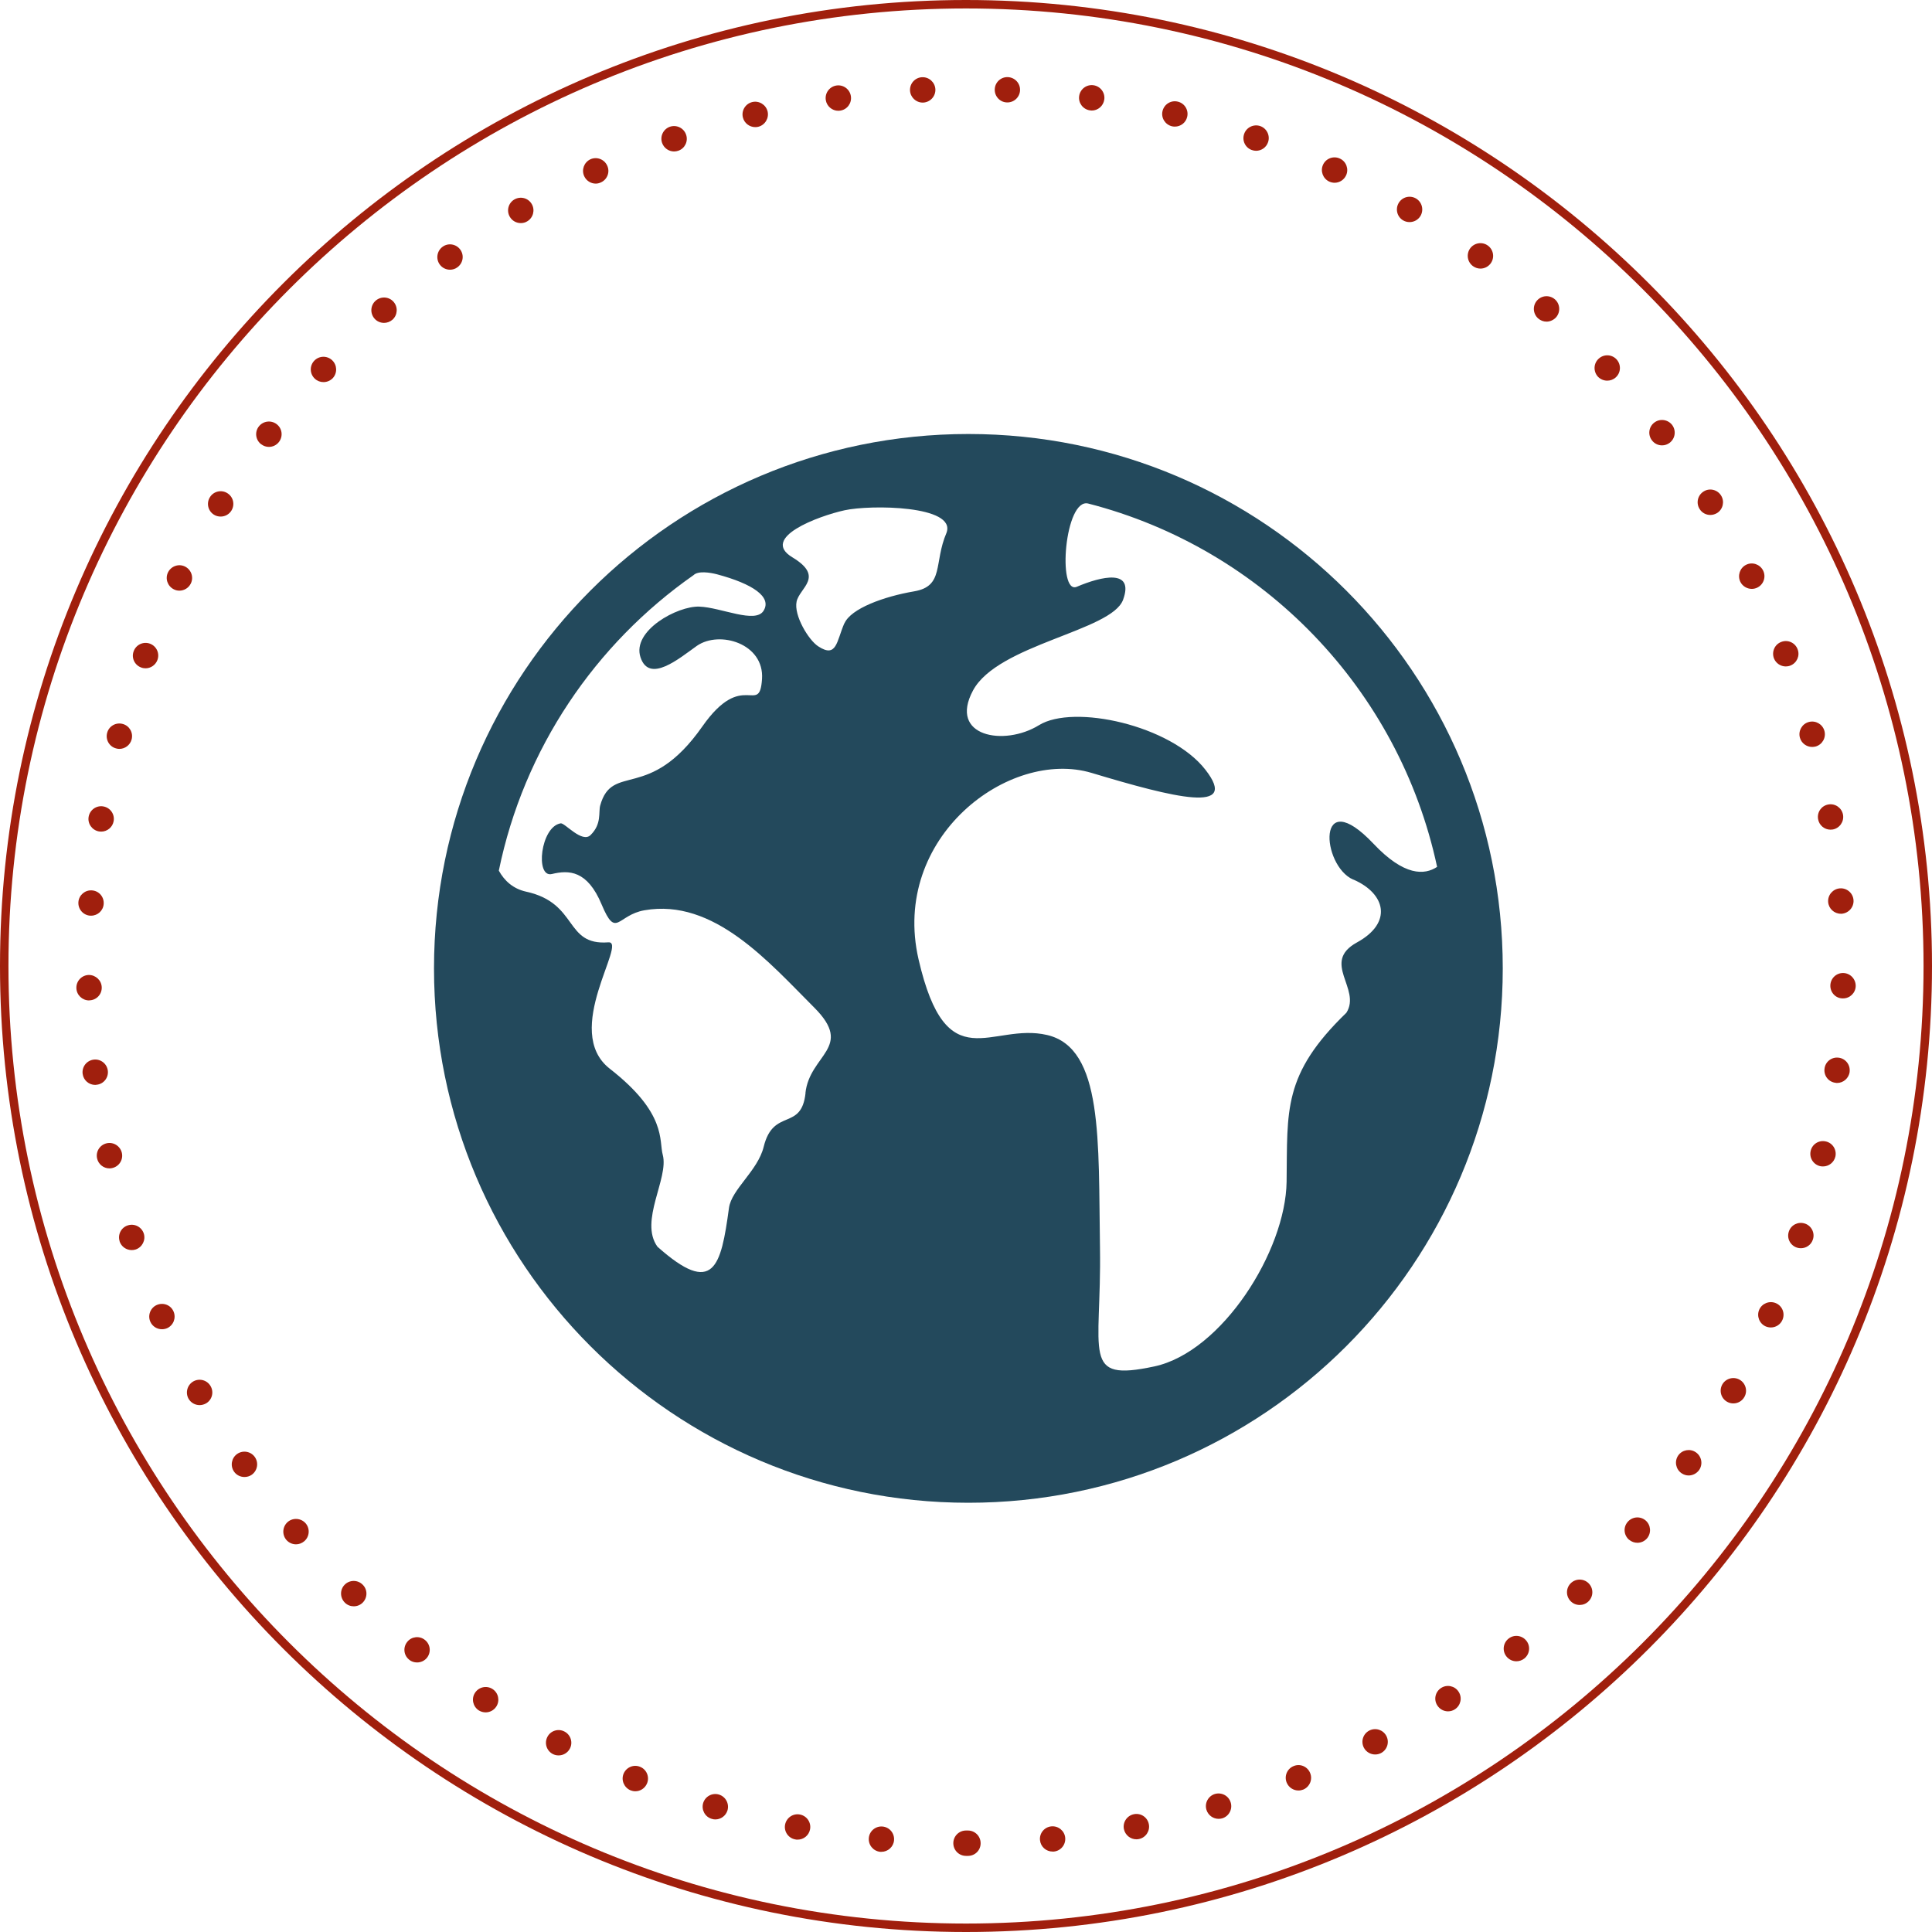 <?xml version="1.0" encoding="UTF-8"?>
<svg xmlns="http://www.w3.org/2000/svg" width="138" height="138" viewBox="0 0 138 138" fill="none">
  <g clip-path="url(#clip0_134_1024)">
    <g clip-path="url(#clip1_134_1024)">
      <path d="M69 138C30.954 138 0 107.046 0 69C0 30.954 30.954 0 69 0C107.046 0 138 30.954 138 69C138 107.046 107.046 138 69 138ZM69 0.604C31.286 0.604 0.604 31.286 0.604 69C0.604 106.714 31.286 137.396 69 137.396C106.714 137.396 137.396 106.714 137.396 69C137.396 31.286 106.714 0.604 69 0.604Z" fill="#A01F0D"></path>
      <path d="M68.094 131.657C68.094 131.156 68.499 130.751 69 130.751C69 130.751 69.042 130.751 69.06 130.751C69.06 130.751 69.115 130.751 69.139 130.751C69.64 130.751 70.045 131.156 70.045 131.657C70.051 132.158 69.646 132.563 69.145 132.563H69C68.499 132.563 68.094 132.158 68.094 131.657ZM62.868 132.273C62.373 132.219 62.011 131.778 62.059 131.282C62.101 130.787 62.548 130.419 63.044 130.467C63.545 130.515 63.907 130.956 63.859 131.458C63.817 131.923 63.418 132.273 62.959 132.273H62.868ZM74.286 131.446C74.231 130.944 74.6 130.503 75.095 130.455C75.591 130.407 76.038 130.769 76.086 131.264C76.134 131.766 75.772 132.207 75.27 132.255C75.27 132.255 75.216 132.255 75.186 132.255C74.721 132.255 74.328 131.905 74.286 131.44V131.446ZM56.797 131.385C56.308 131.295 55.982 130.817 56.078 130.328C56.175 129.833 56.652 129.512 57.141 129.609C57.637 129.706 57.957 130.183 57.86 130.672C57.776 131.107 57.395 131.403 56.972 131.403C56.912 131.403 56.852 131.403 56.797 131.385ZM80.278 130.648C80.182 130.159 80.502 129.682 80.997 129.585C81.487 129.488 81.964 129.802 82.06 130.298C82.157 130.787 81.837 131.264 81.348 131.361C81.287 131.373 81.227 131.379 81.172 131.379C80.743 131.379 80.369 131.077 80.278 130.648ZM50.835 129.917C50.357 129.778 50.086 129.271 50.224 128.794C50.37 128.31 50.877 128.038 51.354 128.183C51.831 128.328 52.103 128.83 51.964 129.313C51.843 129.706 51.487 129.959 51.094 129.959C51.01 129.959 50.919 129.947 50.835 129.917ZM86.174 129.271C86.029 128.794 86.301 128.286 86.778 128.141C87.262 128.002 87.763 128.268 87.908 128.751C88.053 129.229 87.781 129.736 87.304 129.881C87.213 129.905 87.129 129.917 87.044 129.917C86.652 129.917 86.295 129.663 86.174 129.271ZM45.041 127.881C44.576 127.688 44.353 127.156 44.54 126.697C44.733 126.232 45.259 126.009 45.724 126.202C46.189 126.389 46.407 126.921 46.219 127.38C46.074 127.736 45.736 127.948 45.38 127.948C45.265 127.948 45.15 127.924 45.035 127.881H45.041ZM91.907 127.332C91.714 126.866 91.937 126.335 92.403 126.148C92.862 125.954 93.393 126.178 93.581 126.643C93.774 127.102 93.55 127.634 93.091 127.827C92.977 127.869 92.862 127.893 92.747 127.893C92.391 127.893 92.052 127.682 91.907 127.332ZM39.478 125.284C39.037 125.048 38.867 124.504 39.103 124.057C39.333 123.616 39.882 123.447 40.323 123.683C40.764 123.912 40.94 124.462 40.704 124.903C40.541 125.211 40.227 125.386 39.901 125.386C39.755 125.386 39.617 125.356 39.478 125.284ZM97.423 124.843C97.187 124.396 97.356 123.852 97.797 123.616C98.244 123.381 98.788 123.55 99.023 123.991C99.259 124.438 99.09 124.982 98.649 125.217C98.51 125.29 98.365 125.32 98.226 125.32C97.9 125.32 97.586 125.145 97.423 124.843ZM34.192 122.167C33.775 121.889 33.654 121.327 33.932 120.91C34.204 120.493 34.766 120.372 35.188 120.65C35.605 120.922 35.72 121.484 35.448 121.901C35.273 122.167 34.983 122.312 34.687 122.312C34.518 122.312 34.343 122.263 34.192 122.167ZM102.672 121.828C102.394 121.411 102.509 120.85 102.932 120.572C103.349 120.3 103.911 120.415 104.182 120.832C104.46 121.248 104.346 121.81 103.929 122.088C103.778 122.191 103.603 122.239 103.427 122.239C103.137 122.239 102.847 122.094 102.672 121.828ZM29.226 118.548C28.833 118.24 28.773 117.666 29.087 117.279C29.395 116.887 29.969 116.826 30.356 117.141C30.748 117.455 30.809 118.023 30.495 118.415C30.32 118.633 30.054 118.747 29.788 118.747C29.588 118.747 29.389 118.687 29.22 118.548H29.226ZM107.608 118.325C107.294 117.938 107.354 117.364 107.747 117.05C108.133 116.736 108.701 116.796 109.021 117.189C109.335 117.575 109.275 118.149 108.882 118.464C108.713 118.596 108.514 118.663 108.315 118.663C108.049 118.663 107.789 118.548 107.608 118.325ZM24.635 114.476C24.279 114.126 24.266 113.552 24.617 113.196C24.967 112.839 25.541 112.833 25.898 113.184C26.26 113.528 26.266 114.102 25.916 114.464C25.74 114.646 25.505 114.736 25.269 114.736C25.04 114.736 24.81 114.652 24.635 114.476ZM112.187 114.368C111.836 114.011 111.842 113.437 112.199 113.087C112.555 112.737 113.129 112.743 113.48 113.099C113.83 113.456 113.824 114.029 113.467 114.38C113.292 114.555 113.063 114.64 112.833 114.64C112.598 114.64 112.362 114.549 112.187 114.368ZM20.449 109.988C20.128 109.601 20.177 109.034 20.557 108.707C20.938 108.387 21.512 108.435 21.838 108.816C22.158 109.197 22.11 109.771 21.729 110.091C21.56 110.236 21.349 110.308 21.143 110.308C20.884 110.308 20.63 110.199 20.449 109.988ZM116.367 109.988C115.981 109.662 115.932 109.094 116.258 108.713C116.585 108.327 117.152 108.278 117.539 108.599C117.92 108.925 117.968 109.493 117.648 109.879C117.467 110.091 117.213 110.199 116.953 110.199C116.748 110.199 116.542 110.127 116.373 109.988H116.367ZM16.715 105.113C16.431 104.702 16.534 104.134 16.945 103.85C17.356 103.566 17.923 103.669 18.207 104.08C18.491 104.491 18.389 105.053 17.978 105.343C17.821 105.451 17.64 105.5 17.464 105.5C17.174 105.5 16.89 105.367 16.715 105.113ZM120.106 105.228C119.696 104.944 119.587 104.382 119.871 103.965C120.155 103.554 120.723 103.452 121.133 103.736C121.544 104.02 121.653 104.581 121.369 104.998C121.188 105.252 120.904 105.391 120.62 105.391C120.439 105.391 120.264 105.336 120.106 105.228ZM13.465 99.906C13.223 99.465 13.381 98.915 13.816 98.667C14.257 98.426 14.806 98.583 15.048 99.018C15.296 99.459 15.139 100.008 14.704 100.25C14.559 100.328 14.408 100.365 14.257 100.365C13.942 100.365 13.634 100.202 13.465 99.906ZM123.369 100.129C122.934 99.888 122.777 99.338 123.018 98.897C123.26 98.462 123.816 98.305 124.251 98.546C124.686 98.788 124.849 99.344 124.601 99.779C124.438 100.075 124.13 100.244 123.81 100.244C123.659 100.244 123.508 100.208 123.369 100.129ZM10.735 94.402C10.535 93.949 10.747 93.412 11.2 93.212C11.665 93.013 12.197 93.212 12.396 93.677C12.595 94.136 12.39 94.668 11.931 94.874C11.81 94.922 11.689 94.946 11.568 94.946C11.218 94.946 10.886 94.747 10.735 94.402ZM126.129 94.747C125.67 94.547 125.459 94.01 125.658 93.55C125.857 93.097 126.395 92.886 126.854 93.085C127.313 93.285 127.519 93.816 127.319 94.275C127.174 94.614 126.842 94.819 126.492 94.819C126.371 94.819 126.25 94.795 126.129 94.747ZM8.548 88.669C8.391 88.192 8.651 87.679 9.128 87.528C9.599 87.371 10.112 87.63 10.27 88.108C10.421 88.579 10.161 89.092 9.69 89.249C9.593 89.28 9.496 89.292 9.406 89.292C9.025 89.292 8.669 89.05 8.542 88.669H8.548ZM128.352 89.116C127.875 88.959 127.615 88.452 127.772 87.975C127.924 87.498 128.437 87.238 128.914 87.395C129.385 87.546 129.651 88.059 129.494 88.531C129.373 88.917 129.017 89.159 128.636 89.159C128.54 89.159 128.449 89.147 128.352 89.116ZM6.935 82.743C6.826 82.254 7.134 81.771 7.624 81.662C8.113 81.553 8.596 81.867 8.705 82.351C8.814 82.84 8.506 83.323 8.016 83.432C7.95 83.45 7.883 83.456 7.817 83.456C7.4 83.456 7.026 83.166 6.935 82.743ZM130.02 83.299C129.53 83.19 129.222 82.707 129.331 82.218C129.434 81.728 129.917 81.42 130.406 81.529C130.896 81.632 131.204 82.115 131.101 82.604C131.004 83.033 130.63 83.317 130.213 83.317C130.153 83.317 130.086 83.311 130.02 83.299ZM5.902 76.696C5.841 76.195 6.198 75.748 6.693 75.687C7.189 75.627 7.642 75.977 7.702 76.479C7.763 76.974 7.406 77.427 6.911 77.481C6.874 77.481 6.838 77.494 6.802 77.494C6.349 77.494 5.956 77.155 5.902 76.696ZM131.113 77.343C130.612 77.288 130.261 76.835 130.322 76.34C130.376 75.838 130.829 75.488 131.325 75.548C131.82 75.603 132.176 76.056 132.116 76.551H132.122C132.062 77.01 131.675 77.355 131.216 77.355C131.186 77.355 131.149 77.355 131.113 77.343ZM5.455 70.571C5.443 70.069 5.841 69.652 6.343 69.64C6.838 69.64 7.255 70.027 7.267 70.528C7.279 71.03 6.887 71.441 6.385 71.453C6.385 71.453 6.373 71.459 6.367 71.459C5.872 71.459 5.467 71.066 5.455 70.571ZM131.621 71.314C131.119 71.314 130.727 70.891 130.739 70.389C130.751 69.888 131.161 69.489 131.663 69.501C132.164 69.513 132.557 69.93 132.551 70.432C132.539 70.927 132.134 71.314 131.645 71.314H131.621ZM6.44 65.406C5.938 65.369 5.564 64.934 5.6 64.433C5.636 63.938 6.071 63.563 6.566 63.599C7.068 63.63 7.442 64.064 7.406 64.566C7.376 65.043 6.977 65.406 6.506 65.406H6.44ZM130.582 64.427C130.545 63.926 130.926 63.491 131.421 63.454C131.923 63.418 132.358 63.793 132.394 64.294C132.43 64.789 132.056 65.224 131.554 65.267H131.488C131.016 65.267 130.618 64.904 130.582 64.427ZM7.074 59.389C6.578 59.304 6.246 58.833 6.331 58.344C6.415 57.848 6.887 57.516 7.376 57.601C7.871 57.685 8.204 58.15 8.119 58.646C8.046 59.087 7.66 59.401 7.225 59.401C7.177 59.401 7.128 59.395 7.074 59.389ZM129.863 58.507C129.778 58.011 130.104 57.546 130.6 57.462C131.095 57.377 131.56 57.709 131.645 58.199C131.729 58.694 131.397 59.165 130.908 59.25C130.853 59.25 130.805 59.262 130.751 59.262C130.316 59.262 129.935 58.948 129.863 58.507ZM8.288 53.457C7.805 53.33 7.521 52.828 7.654 52.345C7.781 51.862 8.282 51.578 8.765 51.711C9.249 51.838 9.533 52.339 9.4 52.822C9.291 53.227 8.922 53.493 8.524 53.493C8.445 53.493 8.367 53.481 8.288 53.457ZM128.564 52.689C128.431 52.206 128.715 51.705 129.198 51.572C129.681 51.439 130.183 51.723 130.316 52.206C130.449 52.689 130.165 53.191 129.681 53.324C129.597 53.342 129.518 53.354 129.44 53.354C129.041 53.354 128.673 53.088 128.564 52.689ZM10.076 47.675C9.605 47.5 9.369 46.975 9.551 46.51C9.726 46.038 10.251 45.803 10.716 45.978C11.188 46.159 11.423 46.679 11.242 47.15C11.103 47.512 10.759 47.736 10.396 47.736C10.288 47.736 10.179 47.718 10.076 47.675ZM126.709 47.023C126.534 46.552 126.764 46.026 127.235 45.851C127.7 45.67 128.226 45.905 128.401 46.377C128.582 46.842 128.346 47.361 127.881 47.542C127.772 47.585 127.664 47.603 127.555 47.603C127.193 47.603 126.848 47.379 126.709 47.023ZM12.414 42.093C11.967 41.87 11.78 41.326 12.003 40.879C12.227 40.432 12.771 40.245 13.217 40.468C13.665 40.692 13.852 41.236 13.628 41.683C13.471 42.003 13.145 42.19 12.813 42.19C12.68 42.19 12.541 42.16 12.414 42.093ZM124.311 41.562C124.094 41.109 124.275 40.565 124.722 40.342C125.169 40.118 125.713 40.305 125.936 40.752C126.16 41.199 125.978 41.743 125.531 41.967C125.398 42.033 125.259 42.063 125.127 42.063C124.794 42.063 124.468 41.876 124.311 41.562ZM15.284 36.765C14.855 36.5 14.728 35.938 14.994 35.515C15.253 35.092 15.815 34.959 16.238 35.225C16.667 35.491 16.794 36.047 16.528 36.475C16.359 36.747 16.063 36.898 15.761 36.898C15.598 36.898 15.428 36.856 15.284 36.765ZM121.399 36.355C121.133 35.932 121.26 35.37 121.689 35.104C122.112 34.838 122.668 34.971 122.934 35.394C123.199 35.817 123.073 36.379 122.65 36.645C122.499 36.735 122.33 36.783 122.166 36.783C121.864 36.783 121.568 36.633 121.399 36.355ZM18.654 31.733C18.256 31.431 18.177 30.863 18.485 30.465C18.793 30.066 19.361 29.993 19.76 30.296C20.159 30.598 20.231 31.165 19.929 31.564C19.748 31.8 19.482 31.921 19.21 31.921C19.017 31.921 18.823 31.86 18.66 31.733H18.654ZM117.998 31.455C117.69 31.063 117.763 30.489 118.161 30.187C118.56 29.879 119.128 29.957 119.436 30.35C119.738 30.749 119.666 31.316 119.267 31.625C119.104 31.751 118.91 31.812 118.717 31.812C118.445 31.812 118.173 31.691 117.998 31.455ZM22.49 27.052C22.122 26.713 22.098 26.139 22.442 25.771C22.78 25.408 23.354 25.384 23.723 25.729C24.085 26.067 24.109 26.641 23.771 27.009C23.59 27.197 23.348 27.293 23.107 27.293C22.883 27.293 22.666 27.215 22.49 27.052ZM114.138 26.907C113.8 26.538 113.818 25.964 114.186 25.626C114.549 25.282 115.123 25.3 115.467 25.668C115.805 26.037 115.787 26.61 115.419 26.949C115.244 27.112 115.026 27.19 114.803 27.19C114.561 27.19 114.319 27.094 114.138 26.907ZM26.755 22.762C26.423 22.388 26.453 21.814 26.828 21.482C27.202 21.149 27.776 21.18 28.108 21.554C28.441 21.929 28.404 22.503 28.036 22.835C27.861 22.986 27.643 23.064 27.432 23.064C27.184 23.064 26.93 22.962 26.755 22.762ZM109.867 22.744C109.493 22.412 109.456 21.838 109.789 21.464C110.121 21.089 110.689 21.053 111.069 21.385C111.444 21.717 111.474 22.291 111.148 22.666C110.967 22.865 110.713 22.974 110.465 22.974C110.254 22.974 110.036 22.895 109.867 22.744ZM31.413 18.896C31.117 18.491 31.207 17.924 31.612 17.628C32.011 17.332 32.579 17.422 32.875 17.827C33.171 18.232 33.08 18.794 32.675 19.09C32.518 19.21 32.331 19.265 32.144 19.265C31.866 19.265 31.588 19.138 31.413 18.896ZM105.215 19.011C104.805 18.715 104.72 18.147 105.01 17.742C105.306 17.338 105.874 17.247 106.279 17.543C106.683 17.839 106.774 18.407 106.478 18.812C106.303 19.053 106.025 19.186 105.747 19.186C105.56 19.186 105.373 19.126 105.215 19.011ZM36.421 15.495C36.161 15.06 36.306 14.504 36.735 14.251C37.17 13.997 37.726 14.136 37.98 14.571C38.233 15 38.088 15.556 37.659 15.809C37.514 15.9 37.357 15.936 37.2 15.936C36.892 15.936 36.59 15.779 36.421 15.495ZM100.226 15.743C99.791 15.489 99.652 14.933 99.906 14.498C100.159 14.069 100.709 13.925 101.144 14.178C101.573 14.432 101.718 14.988 101.464 15.423C101.295 15.707 100.993 15.864 100.685 15.864C100.528 15.864 100.371 15.827 100.226 15.743ZM41.731 12.589C41.52 12.136 41.713 11.599 42.166 11.381C42.619 11.17 43.157 11.369 43.368 11.822C43.586 12.275 43.386 12.813 42.933 13.024C42.806 13.085 42.679 13.115 42.553 13.115C42.208 13.115 41.882 12.916 41.731 12.589ZM94.946 12.97C94.493 12.758 94.293 12.215 94.505 11.762C94.716 11.309 95.254 11.115 95.707 11.327C96.16 11.532 96.359 12.076 96.148 12.529C95.991 12.861 95.665 13.055 95.326 13.055C95.2 13.055 95.067 13.024 94.946 12.97ZM47.295 10.215C47.126 9.744 47.373 9.225 47.844 9.055C48.316 8.892 48.835 9.134 49.004 9.611C49.173 10.082 48.926 10.602 48.455 10.765C48.352 10.801 48.249 10.819 48.146 10.819C47.778 10.819 47.428 10.584 47.295 10.215ZM89.418 10.717C88.947 10.554 88.7 10.034 88.869 9.563C89.032 9.092 89.551 8.844 90.022 9.007C90.494 9.176 90.741 9.696 90.572 10.167C90.445 10.536 90.095 10.771 89.72 10.771C89.624 10.771 89.521 10.753 89.418 10.717ZM53.064 8.391C52.943 7.908 53.239 7.412 53.728 7.291C54.212 7.171 54.707 7.473 54.828 7.956C54.943 8.439 54.647 8.935 54.163 9.055C54.091 9.074 54.018 9.08 53.946 9.08C53.541 9.08 53.166 8.802 53.064 8.391ZM83.704 9.019C83.22 8.898 82.918 8.409 83.039 7.926C83.16 7.436 83.649 7.14 84.132 7.261C84.622 7.376 84.918 7.871 84.797 8.355C84.7 8.765 84.332 9.043 83.921 9.043C83.849 9.043 83.776 9.037 83.704 9.019ZM58.984 7.14C58.911 6.639 59.256 6.18 59.751 6.107C60.246 6.035 60.706 6.379 60.778 6.875C60.851 7.37 60.512 7.829 60.017 7.902C59.969 7.908 59.926 7.914 59.884 7.914C59.437 7.914 59.05 7.587 58.984 7.14ZM77.85 7.883C77.355 7.811 77.01 7.352 77.083 6.857C77.155 6.361 77.614 6.017 78.11 6.089C78.605 6.162 78.949 6.621 78.877 7.116C78.81 7.569 78.424 7.896 77.983 7.896C77.941 7.896 77.892 7.89 77.85 7.883ZM65.001 6.464C64.977 5.962 65.363 5.54 65.859 5.515C66.36 5.491 66.783 5.878 66.813 6.373C66.837 6.875 66.451 7.298 65.949 7.328H65.907C65.424 7.328 65.025 6.947 65.001 6.464ZM71.054 6.373C71.072 5.872 71.501 5.485 71.996 5.509C72.498 5.534 72.884 5.956 72.86 6.458C72.836 6.953 72.413 7.34 71.912 7.316C71.416 7.298 71.03 6.869 71.054 6.373Z" fill="#A01F0D"></path>
      <g clip-path="url(#clip2_134_1024)">
        <path d="M69.17 31C48.09 31 31 48.09 31 69.17C31 90.25 48.09 107.34 69.17 107.34C90.25 107.34 107.34 90.25 107.34 69.17C107.34 48.09 90.25 31 69.17 31ZM57.54 78.06C57.25 80.83 55.24 79.1 54.55 81.91C54.13 83.63 52.25 84.95 52.07 86.28C51.5 90.48 50.98 92.63 46.96 89.05C45.64 87.22 47.79 84.16 47.34 82.49C47.06 81.47 47.65 79.53 43.56 76.34C40.09 73.64 44.87 67.2 43.45 67.31C40.29 67.55 41.34 64.51 37.58 63.69C36.64 63.48 36.03 62.91 35.63 62.19C37.42 53.48 42.51 46 49.54 41.08C49.87 40.76 50.7 40.89 51.21 41.02C53.79 41.71 55.13 42.64 54.55 43.61C53.98 44.59 51.5 43.38 49.95 43.33C48.4 43.27 45.12 45.05 45.75 46.95C46.38 48.85 48.52 47.02 49.78 46.13C51.4 45.01 54.6 45.97 54.43 48.5C54.25 51.2 53.07 47.74 50.16 51.9C46.36 57.32 43.73 54.43 42.87 57.54C42.74 58.02 42.99 58.85 42.19 59.64C41.58 60.26 40.34 58.76 40.05 58.81C38.61 59.04 38.21 62.72 39.42 62.43C40.62 62.14 41.95 62.14 42.98 64.62C44.02 67.09 44.08 65.36 46.03 65.02C50.99 64.15 54.91 68.72 58.17 71.98C61.02 74.84 57.83 75.31 57.53 78.08L57.54 78.06ZM60.31 44.52C59.75 45.81 59.77 47.03 58.45 46.17C57.75 45.72 56.69 43.95 56.9 42.97C57.11 41.98 58.92 41.21 56.6 39.81C54.27 38.41 58.46 36.86 60.32 36.45C62.17 36.04 68.32 36.1 67.61 38.05C66.68 40.22 67.46 41.87 65.29 42.24C63.12 42.61 60.78 43.47 60.32 44.52H60.31ZM96.68 62.83C98.97 63.83 99.5 65.91 96.92 67.32C94.34 68.74 97.26 70.63 96.17 72.34C91.6 76.76 91.97 79.31 91.9 84.41C91.83 89.37 87.28 96.56 82.46 97.6C77.18 98.73 78.69 96.77 78.57 89.12C78.45 81.47 78.81 74.87 74.8 73.93C70.8 72.99 67.62 77.23 65.61 68.52C63.61 59.8 72.09 53.44 77.98 55.21C83.87 56.98 88.58 58.16 86.1 54.98C83.63 51.8 76.68 50.27 74.21 51.8C71.73 53.33 67.73 52.62 69.5 49.32C71.27 46.02 79.4 45.08 80.22 42.84C81.04 40.6 78.66 41.17 76.92 41.91C75.5 42.52 76.06 35.52 77.74 35.97C90.22 39.18 99.94 49.24 102.65 61.92C101.76 62.51 100.31 62.6 98.11 60.27C93.99 55.92 94.37 61.83 96.66 62.83H96.68Z" fill="#23495C"></path>
      </g>
    </g>
  </g>
  <defs>
    <clipPath id="clip0_134_1024">
      <rect width="138" height="138" fill="white"></rect>
    </clipPath>
    <clipPath id="clip1_134_1024">
      <rect width="138" height="138" fill="white"></rect>
    </clipPath>
    <clipPath id="clip2_134_1024">
      <rect width="76.34" height="76.33" fill="white" transform="translate(31 31)"></rect>
    </clipPath>
  </defs>
</svg>
